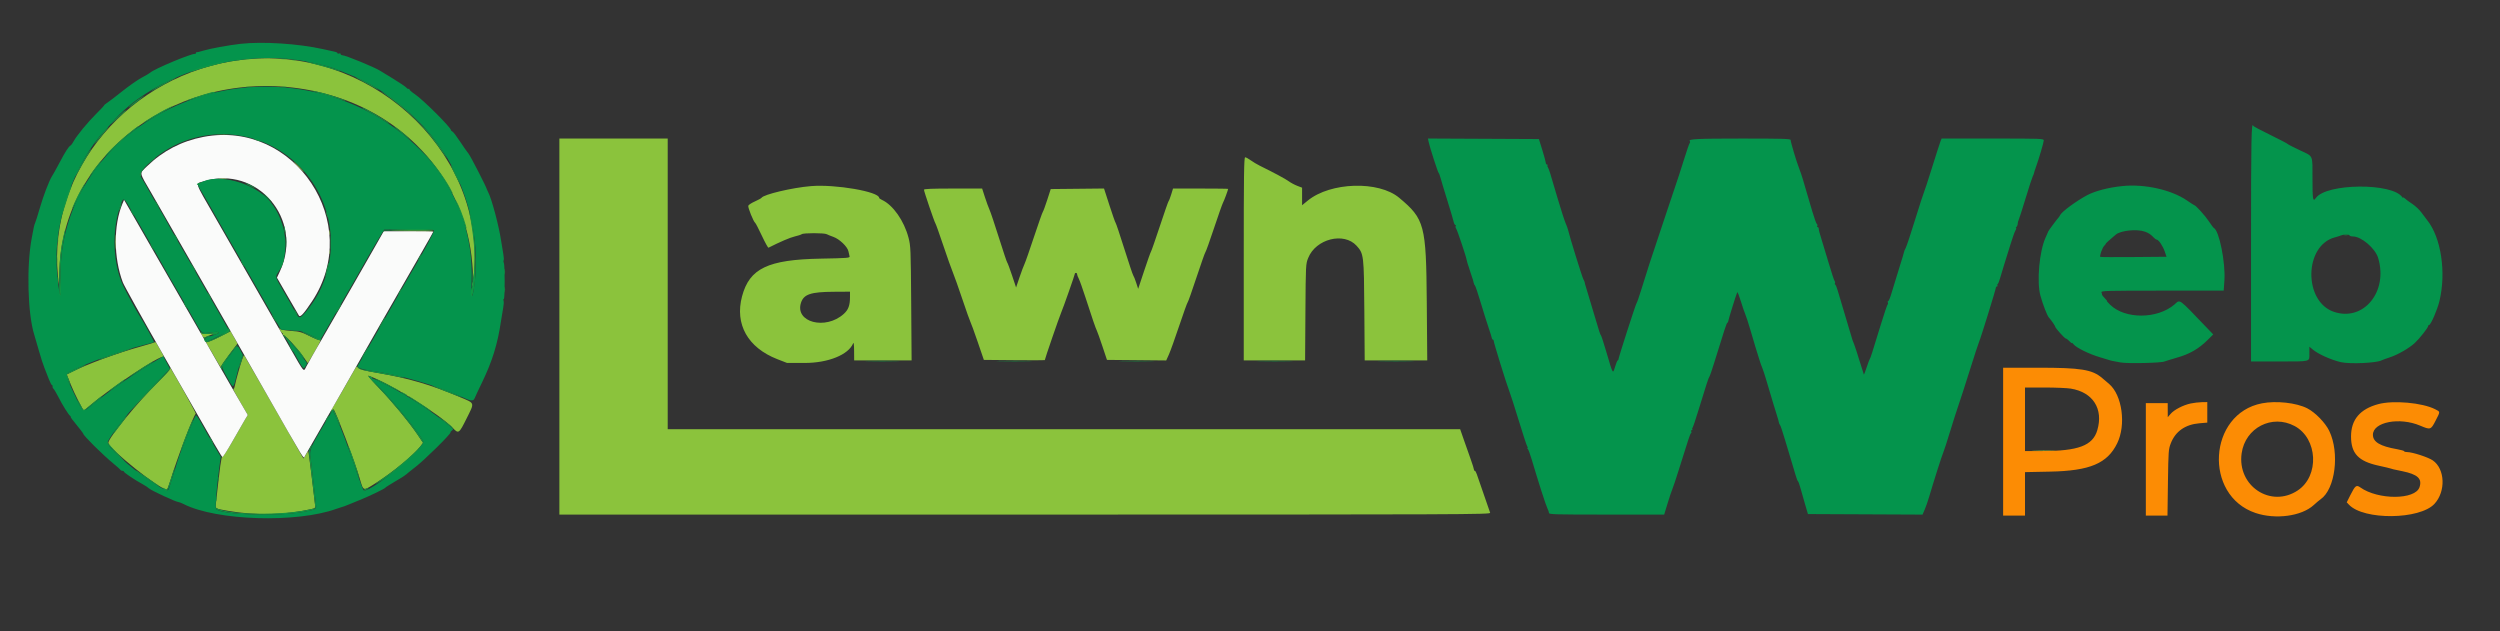 <svg id="svg" version="1.1" xmlns="http://www.w3.org/2000/svg" xmlns:xlink="http://www.w3.org/1999/xlink" width="400" height="101.017" viewBox="0, 0, 400,101.017"><rect x="0" y="0" width="400" height="101.017" fill="#333333" stroke="none"/><g id="svgg"><path id="path0" d="M38.516 9.587 C 20.725 11.852,7.660 27.258,9.263 44.083 L 9.406 45.583 9.517 42.917 C 10.338 23.205,30.831 9.618,51.750 14.915 C 65.093 18.294,74.543 29.127,75.568 42.220 L 75.766 44.750 75.885 43.083 C 77.271 23.674,58.690 7.019,38.516 9.587 M34.880 21.623 C 35.318 21.657,35.993 21.657,36.380 21.622 C 36.767 21.587,36.408 21.559,35.583 21.559 C 34.758 21.560,34.442 21.588,34.880 21.623 M89.500 52.250 L 89.500 82.333 164.018 82.333 C 234.920 82.333,238.530 82.319,238.422 82.042 C 238.299 81.726,236.583 76.764,236.289 75.875 C 236.191 75.577,236.048 75.333,235.972 75.333 C 235.896 75.333,235.833 75.245,235.833 75.137 C 235.833 75.029,235.617 74.335,235.352 73.595 C 235.087 72.855,234.590 71.444,234.247 70.458 L 233.623 68.667 170.228 68.667 L 106.833 68.667 106.833 45.417 L 106.833 22.167 98.167 22.167 L 89.500 22.167 89.500 52.250 M199.000 41.417 L 199.000 57.667 203.908 57.667 L 208.815 57.667 208.867 49.958 C 208.919 42.291,208.921 42.245,209.315 41.265 C 210.540 38.215,215.034 37.087,217.053 39.322 C 218.206 40.598,218.230 40.801,218.294 49.708 L 218.351 57.667 223.356 57.667 L 228.360 57.667 228.285 48.375 C 228.186 35.967,227.943 35.048,223.864 31.640 C 220.577 28.894,212.888 29.128,209.258 32.084 L 208.333 32.837 208.333 31.432 L 208.333 30.028 207.570 29.736 C 207.150 29.576,206.532 29.245,206.195 29.002 C 205.646 28.604,203.908 27.670,201.594 26.530 C 201.142 26.307,200.475 25.909,200.111 25.646 C 199.747 25.382,199.349 25.167,199.225 25.167 C 199.038 25.167,199.000 27.886,199.000 41.417 M47.750 26.667 C 48.201 27.125,48.608 27.500,48.654 27.500 C 48.700 27.500,48.368 27.125,47.917 26.667 C 47.465 26.208,47.058 25.833,47.013 25.833 C 46.967 25.833,47.299 26.208,47.750 26.667 M35.125 28.621 C 35.423 28.658,35.910 28.658,36.208 28.621 C 36.506 28.584,36.262 28.553,35.667 28.553 C 35.071 28.553,34.827 28.584,35.125 28.621 M129.750 29.778 C 126.762 30.025,122.178 31.110,121.844 31.649 C 121.792 31.732,121.318 31.992,120.790 32.226 C 120.261 32.459,119.784 32.769,119.728 32.914 C 119.629 33.172,120.567 35.500,120.839 35.669 C 120.914 35.716,121.392 36.641,121.902 37.725 C 122.411 38.809,122.885 39.667,122.956 39.632 C 124.830 38.683,126.441 37.994,127.167 37.830 C 127.671 37.716,128.172 37.553,128.279 37.468 C 128.546 37.257,131.871 37.257,132.266 37.468 C 132.441 37.561,132.926 37.757,133.344 37.904 C 134.314 38.244,135.602 39.477,135.749 40.206 C 135.809 40.505,135.893 40.873,135.934 41.023 C 136.003 41.270,135.558 41.304,131.297 41.383 C 122.856 41.539,119.916 42.950,118.726 47.416 C 117.538 51.878,119.646 55.628,124.381 57.470 L 125.917 58.067 128.750 58.072 C 132.506 58.077,135.766 56.756,136.507 54.926 C 136.596 54.705,136.649 55.132,136.656 56.125 L 136.667 57.667 141.261 57.667 L 145.856 57.667 145.791 48.542 C 145.728 39.841,145.708 39.353,145.365 38.041 C 144.651 35.312,142.870 32.784,141.094 31.974 C 140.859 31.867,140.667 31.727,140.667 31.663 C 140.667 30.665,133.657 29.455,129.750 29.778 M147.833 30.356 C 147.833 30.623,149.509 35.547,149.669 35.750 C 149.741 35.842,150.303 37.417,150.918 39.250 C 151.533 41.083,152.225 43.033,152.456 43.583 C 152.687 44.133,153.384 46.098,154.005 47.949 C 154.627 49.800,155.199 51.411,155.276 51.528 C 155.353 51.646,155.867 53.057,156.417 54.663 L 157.417 57.583 162.292 57.628 C 164.973 57.652,167.167 57.649,167.167 57.621 C 167.167 57.436,169.529 50.583,169.798 49.988 C 170.076 49.373,172.000 43.898,172.000 43.722 C 172.000 43.692,172.075 43.667,172.167 43.667 C 172.258 43.667,172.334 43.760,172.334 43.875 C 172.335 43.990,172.455 44.308,172.601 44.583 C 172.747 44.858,173.230 46.208,173.673 47.583 C 174.740 50.889,175.295 52.510,175.501 52.917 C 175.594 53.100,175.995 54.225,176.391 55.417 L 177.113 57.583 181.854 57.627 L 186.595 57.672 187.028 56.711 C 187.266 56.182,188.013 54.100,188.689 52.083 C 189.364 50.067,189.967 48.394,190.029 48.365 C 190.090 48.337,190.728 46.537,191.445 44.365 C 192.163 42.194,192.807 40.374,192.877 40.322 C 192.947 40.270,193.564 38.545,194.249 36.489 C 194.933 34.432,195.578 32.607,195.682 32.431 C 195.844 32.157,196.500 30.387,196.500 30.224 C 196.500 30.192,194.516 30.167,192.092 30.167 L 187.684 30.167 187.388 31.125 C 187.225 31.652,187.043 32.121,186.984 32.167 C 186.924 32.212,186.294 34.012,185.583 36.167 C 184.872 38.321,184.232 40.158,184.161 40.250 C 184.089 40.342,183.598 41.722,183.069 43.318 L 182.106 46.219 181.788 45.234 C 181.612 44.693,181.403 44.170,181.323 44.073 C 181.243 43.976,180.601 42.063,179.896 39.823 C 179.191 37.583,178.564 35.712,178.504 35.667 C 178.443 35.621,178.000 34.363,177.519 32.872 L 176.644 30.161 172.380 30.206 L 168.117 30.250 167.557 31.985 C 167.249 32.939,166.931 33.802,166.850 33.902 C 166.770 34.002,166.133 35.808,165.434 37.917 C 164.736 40.025,164.053 41.975,163.917 42.250 C 163.781 42.525,163.423 43.480,163.121 44.372 L 162.573 45.995 161.918 44.039 C 161.558 42.963,161.215 42.046,161.155 42.000 C 161.096 41.954,160.505 40.192,159.842 38.084 C 159.180 35.976,158.501 33.951,158.334 33.584 C 158.167 33.217,157.831 32.298,157.586 31.542 L 157.142 30.167 152.488 30.167 C 149.119 30.167,147.833 30.219,147.833 30.356 M52.709 37.250 C 52.711 37.617,52.745 37.747,52.785 37.540 C 52.824 37.332,52.823 37.032,52.781 36.873 C 52.739 36.714,52.707 36.883,52.709 37.250 M18.397 38.750 C 18.397 39.850,18.424 40.278,18.457 39.702 C 18.490 39.125,18.489 38.225,18.456 37.702 C 18.423 37.178,18.397 37.650,18.397 38.750 M62.833 36.950 C 66.361 37.068,69.462 37.073,69.391 36.958 C 69.349 36.890,67.537 36.849,65.365 36.868 C 63.193 36.886,62.054 36.923,62.833 36.950 M52.705 40.333 C 52.705 40.654,52.740 40.785,52.782 40.625 C 52.823 40.465,52.823 40.202,52.782 40.042 C 52.740 39.881,52.705 40.012,52.705 40.333 M75.539 45.500 C 75.539 45.821,75.573 45.952,75.615 45.792 C 75.657 45.631,75.657 45.369,75.615 45.208 C 75.573 45.048,75.539 45.179,75.539 45.500 M135.999 47.542 C 135.998 48.862,135.738 49.564,135.004 50.226 C 132.079 52.869,127.127 51.566,128.164 48.426 C 128.608 47.081,129.723 46.708,133.375 46.684 L 136.000 46.667 135.999 47.542 M44.774 52.792 C 44.938 53.090,45.135 53.333,45.212 53.333 C 45.290 53.333,45.299 53.420,45.234 53.526 C 45.164 53.639,45.188 53.673,45.292 53.609 C 45.510 53.474,47.443 55.535,48.485 57.014 L 49.257 58.111 50.357 56.235 C 50.962 55.204,51.363 54.397,51.247 54.441 C 51.131 54.485,50.372 54.190,49.560 53.784 C 48.239 53.125,47.918 53.035,46.512 52.932 C 45.336 52.846,44.883 52.746,44.709 52.533 C 44.581 52.378,44.610 52.494,44.774 52.792 M35.074 53.918 C 34.075 54.425,33.162 54.803,33.044 54.758 C 32.921 54.711,32.966 54.867,33.153 55.130 C 33.330 55.379,33.892 56.333,34.402 57.250 C 34.911 58.167,35.329 58.825,35.331 58.714 C 35.332 58.602,35.934 57.714,36.667 56.739 L 38.001 54.967 37.445 53.981 L 36.889 52.995 35.074 53.918 M32.270 53.605 C 32.496 54.002,32.629 54.091,32.825 53.977 C 32.967 53.895,33.383 53.715,33.750 53.577 L 34.417 53.327 33.403 53.408 C 32.731 53.462,32.319 53.421,32.181 53.286 C 32.067 53.175,32.107 53.318,32.270 53.605 M24.810 54.746 C 24.761 54.794,23.791 55.091,22.653 55.406 C 18.809 56.467,13.946 58.255,11.465 59.517 L 10.679 59.917 11.327 61.527 C 11.908 62.970,13.272 65.667,13.422 65.667 C 13.454 65.667,13.837 65.358,14.273 64.980 C 17.538 62.155,25.654 56.766,26.167 57.083 C 26.259 57.141,26.083 56.751,25.775 56.219 C 25.467 55.686,25.144 55.117,25.057 54.954 C 24.969 54.791,24.859 54.697,24.810 54.746 M38.826 57.269 C 38.549 57.993,37.703 60.996,37.576 61.707 C 37.514 62.050,37.398 62.290,37.317 62.240 C 37.237 62.190,37.728 63.106,38.409 64.275 L 39.646 66.400 39.234 67.075 C 39.007 67.446,38.131 68.969,37.286 70.459 C 36.441 71.949,35.670 73.138,35.571 73.101 C 35.411 73.040,35.215 74.462,34.560 80.442 C 34.451 81.439,34.325 81.358,36.583 81.750 C 40.846 82.490,45.648 82.392,49.691 81.483 C 50.459 81.310,50.464 81.304,50.397 80.696 C 50.089 77.935,49.479 72.993,49.399 72.608 L 49.299 72.133 48.926 72.751 L 48.553 73.369 46.801 70.310 C 45.837 68.627,43.718 64.925,42.092 62.083 C 40.465 59.242,39.107 56.888,39.072 56.852 C 39.038 56.816,38.927 57.004,38.826 57.269 M56.729 59.148 C 55.595 61.174,53.568 64.684,53.205 65.250 C 52.944 65.656,52.887 65.826,53.059 65.685 C 53.214 65.557,53.366 65.482,53.395 65.518 C 53.790 65.999,56.781 73.918,57.530 76.465 C 58.176 78.660,58.025 78.610,60.080 77.316 C 62.785 75.612,66.204 72.802,67.266 71.411 L 67.691 70.854 66.829 69.576 C 65.442 67.521,62.761 64.277,60.613 62.055 C 59.516 60.920,58.761 60.042,58.935 60.102 C 62.263 61.259,70.310 66.245,72.446 68.474 C 73.372 69.440,73.443 69.392,74.646 66.972 C 75.961 64.324,76.039 64.575,73.582 63.531 C 68.953 61.565,65.373 60.514,60.427 59.669 C 58.216 59.291,57.526 59.112,57.325 58.864 C 57.076 58.557,57.054 58.568,56.729 59.148 M27.219 58.936 C 27.278 59.040,26.401 60.032,25.230 61.186 C 22.033 64.337,17.333 70.089,17.333 70.853 C 17.333 71.763,25.557 78.333,26.696 78.333 C 26.760 78.333,27.013 77.677,27.257 76.875 C 28.333 73.333,31.006 66.323,31.325 66.203 C 31.438 66.160,27.490 59.083,27.222 58.846 C 27.162 58.793,27.161 58.834,27.219 58.936 M325.458 72.124 C 326.306 72.154,327.694 72.154,328.542 72.124 C 329.390 72.094,328.696 72.069,327.000 72.069 C 325.304 72.069,324.610 72.094,325.458 72.124 " stroke="none" fill="#8bc33c" fill-rule="evenodd"></path><path id="path1" d="M32.556 21.903 C 29.081 22.565,26.055 24.140,23.519 26.607 C 22.266 27.825,22.195 27.396,24.234 30.911 C 25.843 33.684,29.994 40.917,34.519 48.833 C 35.959 51.354,37.548 54.129,38.048 55.000 C 38.549 55.871,40.329 58.983,42.004 61.917 C 49.149 74.432,48.525 73.413,48.778 72.975 C 48.903 72.760,49.952 70.933,51.110 68.917 C 52.267 66.900,53.928 64.012,54.800 62.500 C 55.672 60.987,56.998 58.663,57.747 57.333 C 58.957 55.185,61.330 51.043,67.477 40.357 C 68.498 38.582,69.333 37.101,69.333 37.065 C 69.333 37.029,67.548 37.000,65.366 37.000 L 61.399 37.000 60.050 39.375 C 57.657 43.589,55.376 47.558,51.791 53.750 C 50.464 56.042,49.212 58.244,49.009 58.645 C 48.556 59.538,48.758 59.769,46.410 55.667 C 43.583 50.728,37.844 40.720,34.442 34.795 C 31.026 28.847,31.214 29.435,32.590 29.010 C 41.158 26.364,48.607 35.095,44.817 43.341 L 44.315 44.433 45.991 47.341 C 46.913 48.941,47.741 50.362,47.832 50.500 C 48.044 50.820,48.635 50.170,49.956 48.167 C 58.169 35.713,47.174 19.117,32.556 21.903 M19.587 32.600 C 18.146 36.048,18.173 41.250,19.652 45.178 C 19.844 45.688,22.789 50.976,26.197 56.928 C 35.237 72.720,35.436 73.062,35.600 73.116 C 35.682 73.143,36.441 71.947,37.286 70.458 C 38.131 68.968,39.007 67.447,39.233 67.076 L 39.645 66.402 37.805 63.242 C 36.792 61.505,35.331 58.958,34.558 57.583 C 33.784 56.208,31.873 52.871,30.311 50.167 C 28.748 47.462,26.396 43.375,25.083 41.083 C 23.770 38.792,22.055 35.804,21.273 34.444 L 19.849 31.972 19.587 32.600 " stroke="none" fill="#fafbfa" fill-rule="evenodd"></path><path id="path2" d="M320.500 70.667 L 320.500 82.500 322.250 82.500 L 324.000 82.500 324.000 79.020 L 324.000 75.541 328.042 75.459 C 334.385 75.330,337.176 74.150,338.750 70.931 C 340.201 67.966,339.556 63.226,337.460 61.435 C 337.069 61.102,336.563 60.670,336.333 60.475 C 334.740 59.122,332.937 58.833,326.090 58.833 L 320.500 58.833 320.500 70.667 M331.330 62.178 C 334.878 62.753,336.579 65.430,335.565 68.843 C 334.836 71.299,332.531 72.167,326.738 72.167 L 324.000 72.167 324.000 67.083 L 324.000 62.000 327.125 62.001 C 328.844 62.002,330.736 62.081,331.330 62.178 M350.498 64.559 C 349.294 64.819,347.864 65.561,347.296 66.222 L 346.842 66.750 346.838 65.625 L 346.833 64.500 345.083 64.500 L 343.333 64.500 343.333 73.500 L 343.333 82.500 345.065 82.500 L 346.796 82.500 346.870 77.208 C 346.941 72.180,346.963 71.868,347.327 70.932 C 348.073 69.014,349.639 67.916,351.901 67.725 L 353.167 67.618 353.167 65.976 L 353.167 64.333 352.292 64.347 C 351.810 64.355,351.003 64.450,350.498 64.559 M361.928 64.528 C 353.302 66.175,352.527 79.272,360.889 82.079 C 364.101 83.157,368.257 82.591,370.193 80.812 C 370.591 80.446,371.090 80.027,371.301 79.881 C 373.637 78.270,374.371 72.487,372.686 68.958 C 372.066 67.657,370.438 65.982,369.164 65.332 C 367.426 64.445,364.223 64.089,361.928 64.528 M380.517 64.663 C 377.591 65.457,376.167 67.150,376.167 69.833 C 376.167 72.559,377.341 73.802,380.583 74.508 C 381.500 74.707,382.363 74.911,382.500 74.961 C 382.796 75.067,382.737 75.053,384.390 75.395 C 386.833 75.900,387.569 76.588,387.124 77.946 C 386.452 79.992,380.496 80.014,377.642 77.982 C 377.017 77.537,376.831 77.682,376.058 79.217 L 375.477 80.371 375.833 80.749 C 378.184 83.252,387.148 83.166,389.513 80.618 C 391.352 78.637,391.214 75.018,389.247 73.664 C 388.505 73.154,385.978 72.333,385.148 72.333 C 384.883 72.333,384.667 72.274,384.667 72.201 C 384.667 72.128,384.160 71.980,383.542 71.873 C 380.821 71.401,379.667 70.714,379.667 69.566 C 379.667 67.522,383.926 66.699,387.231 68.105 C 388.866 68.801,388.941 68.777,389.682 67.333 C 390.472 65.793,390.475 65.913,389.625 65.477 C 387.581 64.430,382.912 64.013,380.517 64.663 M367.133 68.161 C 370.851 70.147,371.140 76.153,367.629 78.476 C 363.317 81.330,357.924 77.752,358.663 72.527 C 359.240 68.443,363.525 66.234,367.133 68.161 " stroke="none" fill="#fc8c04" fill-rule="evenodd"></path><path id="path3" d="M38.500 7.012 C 36.592 7.225,33.561 7.781,32.471 8.119 C 31.983 8.270,31.527 8.380,31.458 8.363 C 31.390 8.347,31.333 8.408,31.333 8.500 C 31.333 8.592,31.277 8.649,31.208 8.627 C 30.761 8.485,24.677 11.024,24.039 11.619 C 23.919 11.730,23.313 12.089,22.692 12.415 C 22.070 12.742,20.666 13.722,19.572 14.593 C 18.478 15.464,17.378 16.306,17.126 16.463 C 16.875 16.621,16.668 16.795,16.668 16.850 C 16.667 16.905,16.105 17.505,15.420 18.183 C 14.049 19.538,12.205 21.782,11.775 22.617 C 11.624 22.910,11.402 23.210,11.283 23.283 C 10.951 23.488,10.458 24.260,9.495 26.083 C 9.012 27.000,8.489 27.938,8.335 28.167 C 7.892 28.823,6.905 31.411,6.332 33.417 C 6.044 34.425,5.737 35.400,5.651 35.583 C 5.564 35.767,5.457 36.104,5.413 36.333 C 5.369 36.563,5.223 37.328,5.088 38.034 C 4.224 42.563,4.420 50.196,5.488 53.583 C 5.661 54.133,6.011 55.333,6.264 56.250 C 6.518 57.167,6.907 58.367,7.130 58.917 C 7.352 59.467,7.677 60.292,7.851 60.750 C 8.025 61.208,8.243 61.608,8.335 61.639 C 8.427 61.670,8.463 61.758,8.416 61.834 C 8.369 61.911,8.436 62.079,8.565 62.208 C 8.694 62.337,9.042 62.924,9.339 63.513 C 9.954 64.733,10.967 66.367,11.203 66.519 C 11.290 66.575,11.340 66.650,11.314 66.685 C 11.287 66.721,11.387 66.900,11.535 67.083 C 12.711 68.534,13.333 69.342,13.333 69.417 C 13.333 69.690,16.473 72.799,18.083 74.121 C 18.725 74.647,19.275 75.136,19.306 75.206 C 19.336 75.276,19.467 75.333,19.597 75.333 C 19.727 75.333,19.833 75.396,19.833 75.473 C 19.833 75.625,21.632 76.829,22.826 77.475 C 23.234 77.697,23.680 77.990,23.817 78.126 C 24.152 78.461,28.182 80.333,28.569 80.333 C 28.676 80.333,29.047 80.478,29.394 80.655 C 34.618 83.318,47.488 83.716,53.833 81.410 C 54.246 81.260,54.696 81.113,54.833 81.082 C 54.971 81.051,55.102 81.010,55.125 80.992 C 55.148 80.973,55.223 80.943,55.292 80.924 C 55.360 80.904,55.604 80.808,55.833 80.710 C 56.063 80.612,56.829 80.298,57.537 80.012 C 59.139 79.365,61.531 78.214,61.656 78.030 C 61.708 77.954,62.403 77.510,63.201 77.043 C 64.587 76.232,64.825 76.070,65.476 75.500 C 65.633 75.362,66.059 75.027,66.422 74.754 C 67.803 73.719,72.239 69.350,72.075 69.186 C 72.037 69.148,72.135 69.015,72.294 68.891 C 72.566 68.680,72.562 68.649,72.232 68.375 C 69.406 66.028,65.479 63.435,62.332 61.839 C 58.858 60.076,58.855 60.076,60.671 61.947 C 63.389 64.748,67.145 69.371,67.711 70.614 C 68.123 71.519,59.720 78.506,58.226 78.499 C 58.148 78.499,57.641 77.205,57.101 75.624 C 55.413 70.686,54.710 68.802,53.954 67.188 L 53.223 65.626 52.138 67.438 C 49.705 71.502,49.490 71.995,49.667 73.086 C 49.754 73.618,49.977 75.448,50.163 77.152 C 50.349 78.856,50.535 80.497,50.575 80.799 C 50.664 81.467,50.510 81.550,48.510 81.915 C 44.300 82.683,35.454 82.384,34.567 81.444 C 34.392 81.258,34.695 77.559,35.157 74.250 L 35.320 73.083 34.178 71.167 C 33.549 70.112,32.680 68.588,32.246 67.780 C 31.812 66.971,31.399 66.371,31.328 66.447 C 31.186 66.598,30.302 68.736,29.584 70.667 C 29.328 71.354,29.064 71.992,28.997 72.083 C 28.890 72.228,28.215 74.315,27.231 77.542 C 26.840 78.825,27.069 78.874,23.871 76.825 C 20.957 74.957,17.001 71.339,17.228 70.747 C 17.756 69.370,21.822 64.349,24.806 61.387 L 27.195 59.016 26.658 58.009 L 26.121 57.001 25.519 57.360 C 21.495 59.757,17.643 62.403,14.828 64.705 C 13.172 66.059,13.389 66.181,11.890 63.055 C 10.351 59.844,10.353 59.861,11.417 59.350 C 14.649 57.800,19.247 56.147,22.833 55.246 C 23.795 55.005,24.608 54.781,24.639 54.750 C 24.700 54.689,22.977 51.520,22.509 50.833 C 22.035 50.137,20.218 46.819,19.680 45.667 C 18.111 42.306,17.873 37.147,19.111 33.344 C 19.764 31.337,19.693 31.309,21.349 34.250 C 21.916 35.258,22.760 36.721,23.223 37.500 C 23.686 38.279,24.527 39.742,25.092 40.750 C 26.523 43.302,28.074 46.008,29.007 47.583 C 29.442 48.317,30.297 49.817,30.909 50.917 C 32.350 53.511,32.172 53.365,33.669 53.177 C 35.458 52.953,35.516 53.222,33.792 53.751 C 32.791 54.059,32.744 54.101,32.987 54.484 C 33.107 54.674,33.470 54.549,34.897 53.827 L 36.660 52.936 36.046 51.843 C 35.708 51.242,35.166 50.287,34.841 49.722 C 34.516 49.156,33.956 48.181,33.598 47.555 C 33.239 46.929,32.534 45.704,32.031 44.833 C 31.529 43.962,30.740 42.575,30.279 41.750 C 29.819 40.925,29.015 39.537,28.494 38.667 C 27.973 37.796,27.185 36.408,26.744 35.583 C 26.302 34.758,25.742 33.783,25.500 33.417 C 25.258 33.050,24.585 31.887,24.005 30.833 C 23.425 29.779,22.812 28.718,22.642 28.474 C 22.170 27.798,22.237 27.651,23.625 26.309 C 30.417 19.744,41.247 19.881,47.920 26.617 C 54.157 32.914,54.665 42.952,49.088 49.708 C 47.939 51.100,47.848 51.100,47.117 49.708 C 46.791 49.090,45.995 47.683,45.347 46.583 C 44.082 44.437,44.029 44.271,44.427 43.702 C 46.627 40.561,45.816 34.800,42.742 31.726 C 39.806 28.790,33.674 27.604,31.690 29.587 C 31.654 29.624,31.851 30.013,32.129 30.452 C 32.406 30.891,33.119 32.112,33.712 33.167 C 34.882 35.247,36.031 37.256,37.909 40.500 C 38.572 41.646,39.435 43.146,39.826 43.833 C 41.313 46.449,42.739 48.944,43.153 49.654 C 43.390 50.059,43.893 50.922,44.271 51.571 L 44.959 52.750 46.605 52.840 C 48.106 52.921,48.377 52.991,49.698 53.631 C 50.495 54.017,51.185 54.333,51.231 54.333 C 51.277 54.333,51.743 53.565,52.267 52.625 C 52.791 51.685,53.725 50.054,54.342 49.000 C 55.614 46.826,56.861 44.656,58.506 41.750 C 59.129 40.650,60.047 39.075,60.547 38.250 L 61.456 36.750 65.399 36.705 C 68.524 36.670,69.359 36.706,69.425 36.879 C 69.499 37.072,67.847 40.177,66.271 42.804 C 65.701 43.755,64.214 46.342,62.902 48.667 C 62.514 49.354,61.525 51.079,60.705 52.500 C 59.885 53.921,58.922 55.595,58.566 56.221 C 58.209 56.847,57.744 57.649,57.534 58.004 L 57.151 58.649 57.534 58.882 C 57.744 59.011,58.592 59.206,59.417 59.317 C 63.605 59.878,69.908 61.684,73.547 63.367 C 75.414 64.230,75.740 64.265,75.983 63.629 C 76.063 63.421,76.564 62.350,77.098 61.250 C 78.766 57.809,79.614 55.070,80.166 51.333 C 80.268 50.646,80.424 49.702,80.514 49.237 C 80.604 48.771,80.630 48.265,80.571 48.112 C 80.512 47.959,80.531 47.833,80.612 47.833 C 80.793 47.833,80.791 42.333,80.610 42.042 C 80.539 41.927,80.527 41.757,80.585 41.664 C 80.642 41.571,80.615 41.103,80.525 40.623 C 80.435 40.143,80.271 39.150,80.161 38.417 C 79.813 36.095,78.651 31.754,78.108 30.750 C 78.009 30.567,77.923 30.379,77.915 30.333 C 77.859 29.981,75.288 24.970,74.963 24.580 C 74.735 24.307,74.115 23.420,73.583 22.610 C 73.051 21.800,72.515 21.098,72.392 21.051 C 72.268 21.003,72.167 20.909,72.167 20.842 C 72.167 20.413,67.681 15.941,66.375 15.067 C 65.894 14.745,65.500 14.399,65.500 14.297 C 65.500 14.195,65.451 14.160,65.392 14.219 C 65.332 14.279,65.164 14.189,65.017 14.020 C 64.870 13.851,63.925 13.214,62.917 12.604 C 61.908 11.995,60.971 11.422,60.833 11.331 C 60.000 10.781,55.260 8.833,54.755 8.833 C 54.615 8.833,54.500 8.750,54.500 8.649 C 54.500 8.547,54.387 8.508,54.250 8.560 C 54.112 8.613,54.000 8.592,54.000 8.514 C 54.000 8.436,53.831 8.335,53.625 8.290 C 53.419 8.245,52.538 8.050,51.667 7.857 C 47.698 6.980,42.042 6.617,38.500 7.012 M46.838 9.504 C 49.506 9.827,52.789 10.601,54.250 11.254 C 54.525 11.376,55.275 11.680,55.917 11.929 C 61.993 14.283,68.092 19.481,71.533 25.238 C 75.301 31.543,76.909 39.392,75.821 46.167 C 75.508 48.120,75.365 47.581,75.457 44.790 C 76.251 20.765,47.352 5.740,24.983 18.546 C 14.969 24.279,9.243 34.224,9.725 45.042 C 9.899 48.940,9.389 47.258,9.082 42.917 C 8.558 35.536,11.929 25.946,16.861 20.788 C 17.231 20.401,17.716 19.869,17.938 19.607 C 23.913 12.559,36.298 8.230,46.838 9.504 M360.167 38.917 L 360.167 57.833 364.570 57.833 C 369.852 57.833,369.500 57.925,369.500 56.551 L 369.500 55.470 370.025 55.912 C 370.895 56.644,372.904 57.551,374.514 57.939 C 375.938 58.282,380.333 58.084,381.083 57.643 C 381.175 57.589,381.748 57.381,382.356 57.182 C 383.669 56.751,385.498 55.696,386.391 54.854 C 387.161 54.129,388.500 52.430,388.500 52.179 C 388.500 52.081,388.566 52.000,388.647 52.000 C 388.922 52.000,389.971 49.587,390.312 48.167 C 391.420 43.568,390.570 37.977,388.344 35.220 C 388.109 34.928,387.679 34.359,387.389 33.954 C 387.099 33.549,386.446 32.942,385.939 32.606 C 385.433 32.269,384.901 31.878,384.759 31.735 C 384.617 31.593,384.499 31.538,384.497 31.613 C 384.496 31.688,384.440 31.666,384.372 31.564 C 382.829 29.221,372.198 29.311,370.537 31.682 C 370.068 32.351,370.000 31.964,369.997 28.625 C 369.994 24.645,370.192 25.084,367.924 24.017 C 366.919 23.544,366.056 23.098,366.007 23.025 C 365.957 22.952,364.717 22.306,363.250 21.589 C 361.783 20.873,360.558 20.222,360.528 20.143 C 360.219 19.347,360.167 22.051,360.167 38.917 M228.584 22.707 C 228.758 23.552,230.054 27.573,230.183 27.667 C 230.247 27.712,230.388 28.087,230.496 28.500 C 230.604 28.912,231.091 30.525,231.577 32.083 C 232.064 33.642,232.514 35.160,232.578 35.458 C 232.641 35.756,232.767 36.000,232.856 36.000 C 232.946 36.000,232.971 36.078,232.912 36.174 C 232.853 36.270,232.883 36.442,232.978 36.557 C 233.149 36.763,234.667 41.301,234.667 41.605 C 234.667 41.691,234.857 42.322,235.090 43.006 C 235.323 43.690,235.542 44.362,235.577 44.500 C 235.612 44.637,235.652 44.750,235.666 44.750 C 235.680 44.750,235.725 44.934,235.767 45.159 C 235.808 45.385,235.904 45.610,235.980 45.659 C 236.055 45.709,236.464 46.913,236.888 48.333 C 237.312 49.754,237.889 51.592,238.170 52.417 C 238.450 53.242,238.690 54.010,238.701 54.125 C 238.713 54.240,238.785 54.333,238.861 54.333 C 238.938 54.333,239.000 54.436,239.000 54.561 C 239.000 54.861,241.064 61.514,241.489 62.583 C 241.671 63.042,242.358 65.179,243.015 67.333 C 243.671 69.487,244.284 71.344,244.375 71.458 C 244.466 71.573,244.475 71.668,244.395 71.669 C 244.315 71.671,244.329 71.727,244.425 71.794 C 244.521 71.862,244.810 72.629,245.068 73.500 C 246.129 77.086,247.369 80.945,247.593 81.359 C 247.725 81.602,247.833 81.921,247.833 82.067 C 247.833 82.308,248.723 82.333,257.050 82.333 L 266.267 82.333 266.814 80.542 C 267.114 79.556,267.460 78.525,267.581 78.250 C 267.703 77.975,268.153 76.625,268.582 75.250 C 270.169 70.165,270.419 69.414,270.563 69.310 C 270.643 69.252,270.658 69.121,270.595 69.019 C 270.532 68.917,270.572 68.833,270.685 68.833 C 270.797 68.833,270.840 68.784,270.779 68.724 C 270.719 68.663,270.734 68.532,270.813 68.432 C 270.892 68.332,271.311 67.087,271.744 65.667 C 272.977 61.630,273.367 60.430,273.510 60.248 C 273.582 60.155,273.908 59.218,274.233 58.165 C 275.952 52.599,276.234 51.742,276.375 51.648 C 276.459 51.592,276.519 51.497,276.508 51.438 C 276.483 51.310,277.828 46.987,277.960 46.767 C 278.010 46.684,278.266 47.322,278.529 48.183 C 278.792 49.045,279.111 49.975,279.237 50.250 C 279.364 50.525,279.741 51.688,280.076 52.833 C 280.411 53.979,280.753 55.142,280.838 55.417 C 281.563 57.789,281.734 58.313,281.924 58.750 C 282.044 59.025,282.342 59.925,282.586 60.750 C 283.596 64.160,284.039 65.627,284.295 66.417 C 284.444 66.875,284.590 67.397,284.620 67.576 C 284.650 67.755,284.732 67.943,284.801 67.993 C 284.870 68.043,285.214 69.058,285.565 70.250 C 285.917 71.442,286.379 72.979,286.593 73.667 C 286.807 74.354,287.109 75.367,287.263 75.917 C 287.418 76.467,287.602 76.954,287.674 77.000 C 287.745 77.046,287.924 77.534,288.072 78.084 C 288.220 78.634,288.550 79.796,288.806 80.667 L 289.271 82.250 298.437 82.293 L 307.603 82.336 307.949 81.543 C 308.139 81.107,308.460 80.188,308.661 79.500 C 309.391 77.010,310.697 72.905,310.916 72.417 C 311.039 72.142,311.527 70.642,312.001 69.083 C 312.475 67.525,313.086 65.612,313.359 64.833 C 313.632 64.054,314.453 61.513,315.183 59.187 C 315.914 56.861,316.576 54.836,316.655 54.687 C 316.849 54.324,319.333 46.304,319.333 46.041 C 319.333 45.927,319.413 45.833,319.510 45.833 C 319.607 45.833,319.643 45.764,319.590 45.678 C 319.538 45.593,319.560 45.482,319.641 45.432 C 319.722 45.383,319.883 44.984,320.000 44.546 C 320.117 44.108,320.418 43.112,320.669 42.333 C 320.921 41.554,321.377 40.092,321.683 39.083 C 321.989 38.075,322.344 37.081,322.472 36.875 C 322.600 36.669,322.644 36.500,322.569 36.500 C 322.494 36.500,322.523 36.410,322.633 36.300 C 322.743 36.190,322.833 35.964,322.833 35.798 C 322.833 35.631,322.900 35.365,322.982 35.206 C 323.063 35.047,323.562 33.492,324.090 31.750 C 324.618 30.008,325.129 28.433,325.226 28.250 C 325.322 28.067,325.416 27.825,325.435 27.712 C 325.454 27.600,325.585 27.188,325.726 26.796 C 326.223 25.420,327.000 22.784,327.000 22.477 C 327.000 22.179,326.687 22.167,318.830 22.167 L 310.660 22.167 310.502 22.542 C 310.415 22.748,309.806 24.642,309.147 26.750 C 308.489 28.858,307.887 30.696,307.811 30.833 C 307.734 30.971,307.105 32.921,306.412 35.167 C 305.719 37.412,305.040 39.454,304.903 39.704 C 304.765 39.954,304.659 40.199,304.666 40.248 C 304.674 40.297,304.307 41.518,303.851 42.960 C 303.395 44.403,302.856 46.165,302.652 46.875 C 302.449 47.585,302.210 48.167,302.123 48.167 C 302.036 48.167,302.006 48.274,302.056 48.406 C 302.107 48.537,302.094 48.669,302.027 48.698 C 301.961 48.726,301.470 50.175,300.936 51.917 C 299.471 56.696,299.299 57.236,299.174 57.417 C 299.111 57.508,298.880 58.124,298.661 58.784 C 298.442 59.445,298.246 59.969,298.226 59.949 C 298.206 59.929,297.893 58.938,297.530 57.748 C 297.167 56.557,296.776 55.358,296.660 55.083 C 296.544 54.808,296.427 54.508,296.401 54.417 C 296.374 54.325,296.122 53.482,295.839 52.543 C 294.938 49.545,294.311 47.442,294.037 46.500 C 293.890 45.996,293.709 45.558,293.634 45.527 C 293.559 45.497,293.542 45.400,293.597 45.312 C 293.651 45.224,293.622 45.062,293.533 44.951 C 293.444 44.840,293.020 43.550,292.590 42.083 C 292.160 40.617,291.626 38.854,291.404 38.166 C 291.182 37.478,291.000 36.785,291.000 36.624 C 291.000 36.464,290.921 36.333,290.823 36.333 C 290.726 36.333,290.699 36.250,290.762 36.148 C 290.825 36.046,290.800 35.915,290.706 35.856 C 290.613 35.798,290.293 34.925,289.996 33.917 C 289.699 32.908,289.312 31.596,289.135 31.000 C 288.958 30.404,288.673 29.429,288.501 28.833 C 288.330 28.238,288.038 27.375,287.853 26.917 C 287.467 25.962,286.500 22.729,286.500 22.392 C 286.500 22.206,285.128 22.167,278.625 22.169 C 271.356 22.172,270.019 22.242,270.378 22.601 C 270.444 22.666,270.429 22.801,270.346 22.901 C 270.263 23.001,269.847 24.208,269.421 25.583 C 268.996 26.958,268.386 28.833,268.066 29.750 C 267.746 30.667,267.143 32.467,266.725 33.750 C 266.307 35.033,265.595 37.171,265.141 38.500 C 264.283 41.018,263.561 43.253,262.557 46.500 C 262.232 47.554,261.915 48.454,261.853 48.500 C 261.738 48.586,258.996 57.085,258.963 57.458 C 258.953 57.573,258.894 57.667,258.832 57.667 C 258.770 57.667,258.582 58.121,258.414 58.677 C 258.046 59.892,258.089 59.962,257.072 56.500 C 256.628 54.987,256.216 53.712,256.157 53.667 C 256.047 53.582,255.857 53.000,255.122 50.500 C 254.747 49.226,253.730 45.837,253.596 45.417 C 253.566 45.325,253.546 45.212,253.549 45.167 C 253.553 45.121,253.456 44.896,253.333 44.667 C 253.126 44.281,251.107 37.774,250.902 36.833 C 250.853 36.604,250.670 36.097,250.497 35.705 C 250.324 35.314,249.766 33.589,249.258 31.872 C 248.749 30.155,248.210 28.337,248.060 27.833 C 247.910 27.329,247.723 26.835,247.645 26.735 C 247.567 26.635,247.552 26.503,247.613 26.443 C 247.673 26.383,247.635 26.333,247.528 26.333 C 247.421 26.333,247.329 26.202,247.323 26.042 C 247.318 25.881,247.068 24.962,246.769 24.000 L 246.225 22.250 237.349 22.207 L 228.473 22.164 228.584 22.707 M339.583 29.769 C 337.373 29.992,335.198 30.559,333.917 31.245 C 332.203 32.164,329.934 33.831,329.641 34.388 C 329.536 34.587,329.405 34.787,329.349 34.833 C 329.207 34.951,327.757 36.899,327.737 37.000 C 327.728 37.046,327.531 37.496,327.299 38.000 C 326.288 40.203,325.854 45.106,326.474 47.333 C 326.869 48.751,327.536 50.476,327.810 50.786 C 328.221 51.252,328.833 52.138,328.833 52.267 C 328.833 52.470,330.354 54.167,330.535 54.167 C 330.632 54.167,330.889 54.358,331.106 54.592 C 331.323 54.826,331.502 54.957,331.505 54.884 C 331.508 54.810,331.618 54.892,331.749 55.065 C 332.179 55.632,334.273 56.661,336.057 57.180 C 336.713 57.371,337.362 57.569,337.500 57.619 C 337.637 57.670,337.900 57.734,338.083 57.763 C 338.267 57.791,338.792 57.892,339.250 57.986 C 340.299 58.201,345.889 58.078,346.333 57.829 C 346.379 57.804,346.492 57.768,346.583 57.750 C 346.675 57.732,346.863 57.672,347.000 57.617 C 347.137 57.561,347.700 57.391,348.250 57.240 C 350.333 56.665,351.802 55.817,353.290 54.329 L 354.113 53.506 353.098 52.448 C 348.387 47.541,348.879 47.894,347.905 48.726 C 345.164 51.068,340.018 51.088,337.633 48.767 C 337.294 48.437,337.061 48.167,337.114 48.167 C 337.168 48.167,337.014 47.969,336.773 47.727 C 336.531 47.486,336.333 47.229,336.333 47.158 C 336.333 47.086,336.288 46.909,336.232 46.764 C 336.141 46.525,337.066 46.500,345.961 46.500 L 355.790 46.500 355.905 44.875 C 356.104 42.039,355.058 36.846,354.212 36.474 C 354.141 36.442,353.787 35.967,353.425 35.417 C 352.853 34.548,351.306 32.833,351.094 32.833 C 351.054 32.833,350.519 32.490,349.906 32.070 C 347.405 30.358,343.149 29.409,339.583 29.769 M343.186 37.063 C 343.793 37.280,344.126 37.505,344.632 38.042 C 344.784 38.202,344.984 38.337,345.079 38.343 C 345.383 38.359,346.061 39.363,346.356 40.235 L 346.644 41.083 341.380 41.127 C 338.485 41.152,336.085 41.140,336.047 41.103 C 335.900 40.956,336.368 39.632,336.675 39.325 C 336.854 39.146,336.962 39.000,336.916 39.000 C 336.842 39.000,337.734 38.190,338.531 37.533 C 339.336 36.869,341.915 36.609,343.186 37.063 M375.917 37.667 C 375.973 37.758,376.226 37.833,376.477 37.833 C 377.808 37.833,380.034 39.730,380.500 41.262 C 382.142 46.659,378.162 51.508,373.416 49.891 C 368.544 48.231,368.648 39.302,373.554 37.986 C 373.937 37.883,374.400 37.737,374.583 37.661 C 375.053 37.466,375.795 37.469,375.917 37.667 M46.045 54.667 C 46.284 55.079,46.855 56.092,47.315 56.917 C 48.555 59.141,48.544 59.129,48.894 58.594 C 49.170 58.173,49.169 58.134,48.884 57.764 C 47.035 55.378,46.471 54.689,46.076 54.333 L 45.612 53.917 46.045 54.667 M36.928 56.625 C 35.274 58.869,35.326 58.531,36.344 60.389 C 37.363 62.250,37.335 62.254,37.838 60.167 C 38.047 59.296,38.359 58.173,38.530 57.672 L 38.841 56.760 38.462 56.047 C 37.979 55.136,38.045 55.111,36.928 56.625 " stroke="none" fill="#04944c" fill-rule="evenodd"></path><path id="path4" d="M39.460 9.451 C 39.668 9.491,39.968 9.490,40.127 9.448 C 40.286 9.406,40.117 9.374,39.750 9.375 C 39.383 9.377,39.253 9.411,39.460 9.451 M44.958 9.451 C 45.165 9.491,45.502 9.491,45.708 9.451 C 45.915 9.411,45.746 9.379,45.333 9.379 C 44.921 9.379,44.752 9.411,44.958 9.451 M37.875 9.615 C 38.035 9.657,38.298 9.657,38.458 9.615 C 38.619 9.573,38.487 9.539,38.167 9.539 C 37.846 9.539,37.715 9.573,37.875 9.615 M46.708 9.615 C 46.869 9.657,47.131 9.657,47.292 9.615 C 47.452 9.573,47.321 9.539,47.000 9.539 C 46.679 9.539,46.548 9.573,46.708 9.615 M34.000 10.260 C 32.357 10.676,30.443 11.331,30.552 11.441 C 30.586 11.475,30.945 11.385,31.349 11.240 C 31.753 11.095,33.058 10.722,34.250 10.411 C 35.442 10.100,36.229 9.849,36.000 9.853 C 35.771 9.857,34.871 10.040,34.000 10.260 M50.917 10.414 C 52.108 10.722,53.420 11.096,53.832 11.244 C 54.243 11.392,54.506 11.443,54.415 11.356 C 54.195 11.146,51.698 10.371,50.281 10.073 C 48.345 9.665,48.649 9.828,50.917 10.414 M26.500 13.174 C 25.629 13.629,24.729 14.159,24.500 14.351 L 24.083 14.700 24.688 14.349 C 25.020 14.156,25.995 13.625,26.854 13.169 C 27.714 12.713,28.342 12.341,28.250 12.342 C 28.158 12.344,27.371 12.718,26.500 13.174 M58.333 13.184 C 59.204 13.649,60.104 14.140,60.333 14.275 L 60.750 14.520 60.333 14.158 C 59.927 13.804,57.133 12.331,56.878 12.336 C 56.808 12.337,57.462 12.719,58.333 13.184 M39.460 13.951 C 39.668 13.991,39.968 13.990,40.127 13.948 C 40.286 13.906,40.117 13.874,39.750 13.875 C 39.383 13.877,39.253 13.911,39.460 13.951 M45.127 13.951 C 45.334 13.991,45.634 13.990,45.794 13.948 C 45.953 13.906,45.783 13.874,45.417 13.875 C 45.050 13.877,44.920 13.911,45.127 13.951 M50.014 14.570 C 50.068 14.623,51.043 14.923,52.181 15.236 C 53.319 15.549,54.467 15.889,54.731 15.991 C 54.996 16.093,55.245 16.144,55.284 16.105 C 55.362 16.027,52.642 15.112,51.583 14.859 C 50.170 14.522,49.921 14.476,50.014 14.570 M61.062 14.699 C 65.269 17.638,67.636 19.921,70.189 23.505 C 71.623 25.517,71.711 25.628,71.314 24.917 C 69.498 21.656,64.355 16.429,61.386 14.825 C 61.036 14.636,60.890 14.579,61.062 14.699 M33.750 14.786 C 32.983 14.971,29.809 16.031,29.862 16.084 C 29.911 16.133,31.071 15.808,34.167 14.876 C 34.741 14.703,34.399 14.629,33.750 14.786 M22.000 15.990 C 21.496 16.342,20.896 16.838,20.667 17.091 C 20.437 17.346,20.772 17.154,21.417 16.664 C 23.308 15.223,23.629 14.853,22.000 15.990 M26.583 17.444 C 25.428 18.038,23.000 19.504,23.000 19.608 C 23.000 19.655,23.244 19.544,23.542 19.362 C 23.840 19.179,24.907 18.573,25.913 18.015 C 27.729 17.007,28.180 16.623,26.583 17.444 M58.703 17.713 C 59.227 18.009,60.014 18.452,60.453 18.700 C 60.891 18.947,61.494 19.310,61.792 19.508 C 62.090 19.705,62.333 19.830,62.333 19.786 C 62.333 19.584,58.224 17.161,57.901 17.172 C 57.818 17.174,58.179 17.418,58.703 17.713 M19.083 18.466 C 18.625 18.897,18.064 19.475,17.838 19.750 C 17.611 20.025,18.021 19.688,18.750 19.000 C 19.478 18.313,20.107 17.731,20.148 17.708 C 20.189 17.685,20.153 17.670,20.069 17.674 C 19.985 17.678,19.542 18.035,19.083 18.466 M21.500 20.618 C 20.024 21.752,17.842 23.732,17.096 24.613 C 16.538 25.274,16.883 24.994,18.180 23.739 C 19.227 22.724,20.552 21.538,21.125 21.104 C 22.021 20.424,22.303 20.161,22.125 20.169 C 22.102 20.170,21.821 20.372,21.500 20.618 M63.000 20.216 C 63.000 20.255,63.769 20.902,64.708 21.654 C 65.986 22.677,66.164 22.788,65.417 22.094 C 64.455 21.201,63.000 20.071,63.000 20.216 M16.546 21.125 C 15.788 22.045,14.852 23.327,15.115 23.083 C 15.271 22.940,16.439 21.526,17.145 20.625 C 17.665 19.963,17.147 20.395,16.546 21.125 M41.000 22.417 C 41.761 22.710,42.060 22.705,41.417 22.411 C 41.142 22.285,40.804 22.184,40.667 22.187 C 40.529 22.190,40.679 22.293,41.000 22.417 M67.842 24.618 C 69.331 26.284,70.590 27.989,71.686 29.827 C 72.543 31.264,72.745 31.382,71.962 29.988 C 70.974 28.229,69.337 26.043,67.880 24.538 L 66.471 23.083 67.842 24.618 M14.030 24.542 C 13.456 25.378,12.000 28.045,12.000 28.260 C 12.000 28.342,12.456 27.588,13.014 26.585 C 13.572 25.583,14.177 24.553,14.359 24.298 C 14.541 24.042,14.650 23.833,14.603 23.833 C 14.555 23.833,14.297 24.152,14.030 24.542 M24.158 25.792 L 23.583 26.417 24.208 25.842 C 24.790 25.308,24.910 25.167,24.783 25.167 C 24.755 25.167,24.474 25.448,24.158 25.792 M15.623 26.375 C 14.908 27.269,14.288 28.167,14.385 28.167 C 14.426 28.167,14.883 27.604,15.400 26.917 C 16.407 25.580,16.563 25.199,15.623 26.375 M72.779 27.897 C 73.213 28.771,73.594 29.461,73.626 29.430 C 73.723 29.333,72.387 26.553,72.183 26.427 C 72.076 26.361,72.344 27.022,72.779 27.897 M22.696 27.219 C 22.319 27.620,22.224 28.079,22.484 28.240 C 22.568 28.292,22.595 28.180,22.546 27.992 C 22.489 27.773,22.595 27.504,22.841 27.242 C 23.052 27.017,23.187 26.833,23.141 26.833 C 23.096 26.833,22.895 27.007,22.696 27.219 M31.792 29.282 C 31.631 29.323,31.500 29.430,31.500 29.518 C 31.500 29.610,31.659 29.596,31.875 29.483 C 32.500 29.158,32.477 29.102,31.792 29.282 M12.947 30.375 C 12.306 31.522,11.467 33.356,11.546 33.435 C 11.574 33.463,12.062 32.551,12.631 31.409 C 13.740 29.182,13.894 28.680,12.947 30.375 M39.347 29.396 C 39.518 29.550,40.833 30.165,40.833 30.090 C 40.833 29.995,39.576 29.333,39.396 29.333 C 39.331 29.333,39.309 29.362,39.347 29.396 M11.037 30.453 C 10.640 31.380,9.830 34.117,9.841 34.493 C 9.845 34.634,10.111 33.896,10.432 32.852 C 10.752 31.809,11.125 30.691,11.259 30.368 C 11.394 30.046,11.476 29.754,11.442 29.719 C 11.407 29.685,11.225 30.015,11.037 30.453 M42.750 31.667 C 43.108 32.033,43.438 32.333,43.484 32.333 C 43.530 32.333,43.275 32.033,42.917 31.667 C 42.559 31.300,42.228 31.000,42.182 31.000 C 42.137 31.000,42.392 31.300,42.750 31.667 M72.899 32.000 C 72.938 32.137,73.231 32.925,73.551 33.750 C 73.872 34.575,74.228 35.569,74.344 35.959 C 74.459 36.350,74.587 36.635,74.628 36.594 C 74.749 36.473,73.851 33.834,73.319 32.750 C 73.050 32.200,72.861 31.863,72.899 32.000 M24.885 32.417 C 25.026 32.692,25.266 33.067,25.418 33.250 C 25.571 33.433,25.527 33.283,25.321 32.917 C 24.867 32.108,24.527 31.718,24.885 32.417 M19.186 33.016 C 19.084 33.310,19.005 33.632,19.012 33.733 C 19.018 33.834,19.131 33.623,19.262 33.265 C 19.394 32.906,19.472 32.583,19.437 32.548 C 19.401 32.512,19.288 32.723,19.186 33.016 M21.083 34.000 C 21.226 34.275,21.379 34.500,21.425 34.500 C 21.471 34.500,21.392 34.275,21.250 34.000 C 21.108 33.725,20.954 33.500,20.908 33.500 C 20.862 33.500,20.941 33.725,21.083 34.000 M75.100 34.083 C 75.801 37.765,76.057 40.729,75.877 43.083 L 75.750 44.750 75.645 43.583 C 75.567 42.715,75.554 42.874,75.592 44.206 C 75.620 45.190,75.574 46.038,75.488 46.091 C 75.403 46.143,75.333 46.497,75.333 46.877 C 75.333 47.919,75.618 47.445,75.860 46.000 C 76.362 43.000,76.024 36.624,75.239 34.280 C 75.100 33.865,75.044 33.785,75.100 34.083 M52.190 34.000 C 52.190 34.137,52.255 34.400,52.333 34.583 C 52.424 34.793,52.477 34.824,52.477 34.667 C 52.477 34.529,52.412 34.267,52.333 34.083 C 52.243 33.873,52.190 33.842,52.190 34.000 M45.443 36.583 C 45.499 36.950,45.572 37.281,45.605 37.319 C 45.732 37.463,45.637 36.570,45.492 36.250 C 45.387 36.018,45.372 36.119,45.443 36.583 M10.108 37.955 C 9.675 39.997,9.529 41.408,9.490 43.917 C 9.444 46.913,9.465 47.333,9.664 47.333 C 9.768 47.333,9.790 46.499,9.725 45.042 C 9.618 42.655,9.800 40.287,10.260 38.058 C 10.404 37.365,10.490 36.767,10.452 36.730 C 10.414 36.692,10.259 37.243,10.108 37.955 M61.312 36.958 C 61.108 37.219,61.113 37.227,61.358 37.036 C 61.567 36.872,62.551 36.833,65.550 36.869 C 67.705 36.895,69.434 36.860,69.391 36.792 C 69.206 36.493,61.553 36.651,61.312 36.958 M52.895 38.833 C 52.895 39.796,52.923 40.190,52.956 39.708 C 52.990 39.227,52.990 38.440,52.956 37.958 C 52.923 37.477,52.895 37.871,52.895 38.833 M28.083 38.000 C 28.226 38.275,28.379 38.500,28.425 38.500 C 28.471 38.500,28.392 38.275,28.250 38.000 C 28.108 37.725,27.954 37.500,27.908 37.500 C 27.862 37.500,27.941 37.725,28.083 38.000 M45.724 38.750 C 45.724 39.483,45.754 39.763,45.789 39.371 C 45.824 38.979,45.824 38.379,45.788 38.037 C 45.752 37.696,45.723 38.017,45.724 38.750 M375.042 37.615 C 375.202 37.657,375.465 37.657,375.625 37.615 C 375.785 37.573,375.654 37.539,375.333 37.539 C 375.012 37.539,374.881 37.573,375.042 37.615 M9.205 38.500 C 9.205 38.821,9.240 38.952,9.282 38.792 C 9.323 38.631,9.323 38.369,9.282 38.208 C 9.240 38.048,9.205 38.179,9.205 38.500 M24.250 39.500 C 24.392 39.775,24.546 40.000,24.592 40.000 C 24.638 40.000,24.559 39.775,24.417 39.500 C 24.274 39.225,24.121 39.000,24.075 39.000 C 24.029 39.000,24.108 39.225,24.250 39.500 M9.055 41.583 C 9.055 42.225,9.086 42.467,9.122 42.121 C 9.158 41.775,9.157 41.250,9.120 40.955 C 9.083 40.659,9.054 40.942,9.055 41.583 M67.083 41.167 C 66.941 41.442,66.862 41.667,66.908 41.667 C 66.954 41.667,67.108 41.442,67.250 41.167 C 67.392 40.892,67.471 40.667,67.425 40.667 C 67.379 40.667,67.226 40.892,67.083 41.167 M45.119 42.036 C 44.967 42.510,44.871 42.926,44.905 42.960 C 44.938 42.994,45.094 42.637,45.250 42.167 C 45.406 41.696,45.503 41.280,45.464 41.242 C 45.426 41.204,45.271 41.561,45.119 42.036 M38.750 42.167 C 38.892 42.442,39.046 42.667,39.092 42.667 C 39.138 42.667,39.059 42.442,38.917 42.167 C 38.774 41.892,38.621 41.667,38.575 41.667 C 38.529 41.667,38.608 41.892,38.750 42.167 M52.295 43.039 C 52.136 43.693,52.033 44.255,52.066 44.288 C 52.161 44.383,52.713 42.223,52.645 42.026 C 52.611 41.929,52.453 42.384,52.295 43.039 M30.718 42.583 C 30.859 42.858,31.099 43.233,31.252 43.417 C 31.404 43.600,31.360 43.450,31.154 43.083 C 30.700 42.274,30.360 41.884,30.718 42.583 M80.712 43.500 C 80.712 43.913,80.745 44.081,80.784 43.875 C 80.824 43.669,80.824 43.331,80.784 43.125 C 80.745 42.919,80.712 43.087,80.712 43.500 M9.205 44.667 C 9.205 44.987,9.240 45.119,9.282 44.958 C 9.323 44.798,9.323 44.535,9.282 44.375 C 9.240 44.215,9.205 44.346,9.205 44.667 M80.712 46.333 C 80.712 46.746,80.745 46.915,80.784 46.708 C 80.824 46.502,80.824 46.165,80.784 45.958 C 80.745 45.752,80.712 45.921,80.712 46.333 M63.917 46.667 C 63.774 46.942,63.696 47.167,63.741 47.167 C 63.787 47.167,63.941 46.942,64.083 46.667 C 64.226 46.392,64.304 46.167,64.259 46.167 C 64.213 46.167,64.059 46.392,63.917 46.667 M33.417 47.333 C 33.559 47.608,33.713 47.833,33.759 47.833 C 33.804 47.833,33.726 47.608,33.583 47.333 C 33.441 47.058,33.287 46.833,33.241 46.833 C 33.196 46.833,33.274 47.058,33.417 47.333 M29.583 48.833 C 29.726 49.108,29.879 49.333,29.925 49.333 C 29.971 49.333,29.892 49.108,29.750 48.833 C 29.608 48.558,29.454 48.333,29.408 48.333 C 29.362 48.333,29.441 48.558,29.583 48.833 M54.295 49.042 C 53.930 49.604,53.603 50.273,53.786 50.083 C 54.020 49.840,54.708 48.667,54.616 48.667 C 54.573 48.667,54.429 48.835,54.295 49.042 M47.250 50.000 C 47.392 50.275,47.546 50.500,47.592 50.500 C 47.638 50.500,47.559 50.275,47.417 50.000 C 47.274 49.725,47.121 49.500,47.075 49.500 C 47.029 49.500,47.108 49.725,47.250 50.000 M43.679 50.750 C 43.885 51.117,44.125 51.492,44.212 51.583 C 44.462 51.845,43.891 50.789,43.582 50.417 C 43.429 50.233,43.473 50.383,43.679 50.750 M61.450 50.958 C 61.412 51.027,61.170 51.458,60.913 51.917 C 60.656 52.375,60.523 52.675,60.617 52.583 C 60.858 52.350,61.718 50.833,61.609 50.833 C 61.560 50.833,61.488 50.890,61.450 50.958 M36.481 52.596 C 36.698 53.047,33.255 54.908,32.987 54.484 C 32.759 54.124,32.799 54.045,33.270 53.927 C 33.510 53.866,33.670 53.781,33.626 53.737 C 33.510 53.621,32.667 53.967,32.667 54.131 C 32.667 54.942,33.093 54.916,34.971 53.991 C 36.989 52.998,36.945 53.037,36.574 52.574 C 36.321 52.258,36.319 52.258,36.481 52.596 M46.628 52.954 C 46.928 52.991,47.378 52.990,47.628 52.952 C 47.878 52.914,47.633 52.884,47.083 52.885 C 46.533 52.886,46.328 52.917,46.628 52.954 M32.142 53.204 C 32.326 53.439,32.555 53.476,33.392 53.409 C 34.162 53.348,34.334 53.370,34.083 53.500 C 33.806 53.643,33.834 53.655,34.250 53.574 C 34.755 53.475,35.125 53.236,34.986 53.097 C 34.944 53.055,34.356 53.091,33.679 53.176 C 32.753 53.292,32.382 53.279,32.182 53.124 C 31.948 52.941,31.943 52.951,32.142 53.204 M49.622 53.796 C 50.909 54.445,51.196 54.535,51.372 54.345 C 51.526 54.179,51.528 54.149,51.380 54.233 C 51.268 54.296,50.541 54.044,49.765 53.674 C 47.831 52.751,47.728 52.840,49.622 53.796 M45.331 53.625 C 45.431 53.831,45.589 54.000,45.682 54.000 C 45.776 54.000,45.799 54.087,45.734 54.192 C 45.667 54.301,45.688 54.340,45.781 54.282 C 45.976 54.162,46.643 54.848,47.728 56.284 C 48.657 57.516,49.144 57.905,48.323 56.759 C 47.601 55.752,45.089 53.120,45.331 53.625 M36.583 56.845 C 35.356 58.493,35.169 58.879,35.498 59.082 C 35.592 59.140,35.621 59.075,35.566 58.933 C 35.467 58.673,36.744 56.697,37.651 55.708 C 37.924 55.410,38.077 55.167,37.990 55.167 C 37.903 55.167,37.270 55.922,36.583 56.845 M46.516 55.740 C 46.709 56.066,46.898 56.333,46.937 56.333 C 47.056 56.333,46.515 55.362,46.334 55.251 C 46.242 55.193,46.324 55.414,46.516 55.740 M58.257 56.542 C 57.918 57.115,57.750 57.471,57.883 57.333 C 58.171 57.035,59.066 55.500,58.952 55.500 C 58.908 55.500,58.595 55.969,58.257 56.542 M18.734 56.408 C 17.534 56.805,16.334 57.255,16.067 57.408 C 15.801 57.562,15.733 57.637,15.917 57.575 C 19.443 56.383,21.367 55.692,21.167 55.690 C 21.029 55.688,19.935 56.011,18.734 56.408 M38.518 57.690 C 38.325 58.263,38.172 58.811,38.179 58.907 C 38.186 59.004,38.373 58.564,38.595 57.929 C 38.816 57.295,38.969 56.747,38.934 56.712 C 38.899 56.677,38.712 57.117,38.518 57.690 M138.958 57.791 C 140.173 57.820,142.160 57.820,143.375 57.791 C 144.590 57.763,143.596 57.739,141.167 57.739 C 138.737 57.739,137.744 57.763,138.958 57.791 M159.968 57.791 C 161.280 57.820,163.380 57.819,164.635 57.791 C 165.890 57.763,164.817 57.740,162.250 57.740 C 159.683 57.740,158.657 57.763,159.968 57.791 M179.542 57.791 C 180.802 57.820,182.865 57.820,184.125 57.791 C 185.385 57.763,184.354 57.740,181.833 57.740 C 179.313 57.740,178.281 57.763,179.542 57.791 M201.635 57.791 C 202.947 57.820,205.047 57.819,206.302 57.791 C 207.557 57.763,206.483 57.740,203.917 57.740 C 201.350 57.740,200.323 57.763,201.635 57.791 M220.958 57.791 C 222.265 57.819,224.402 57.819,225.708 57.791 C 227.015 57.763,225.946 57.740,223.333 57.740 C 220.721 57.740,219.652 57.763,220.958 57.791 M22.875 58.792 C 21.393 59.733,20.335 60.473,20.840 60.215 C 21.372 59.943,24.500 57.965,24.500 57.900 C 24.500 57.771,24.370 57.842,22.875 58.792 M12.215 58.969 C 10.391 59.788,10.396 59.781,10.843 60.818 C 11.309 61.901,11.433 61.841,11.006 60.740 L 10.687 59.917 12.302 59.132 C 14.218 58.202,14.161 58.094,12.215 58.969 M57.350 58.903 C 57.536 59.102,58.470 59.337,60.433 59.678 C 61.983 59.947,63.548 60.238,63.912 60.324 C 64.771 60.528,64.898 60.408,64.058 60.184 C 63.043 59.914,58.858 59.167,58.359 59.167 C 58.111 59.167,57.722 59.043,57.495 58.892 C 57.107 58.633,57.099 58.634,57.350 58.903 M25.472 60.725 C 23.598 62.509,21.914 64.320,21.010 65.526 C 20.675 65.972,20.805 65.867,21.349 65.250 C 21.833 64.700,23.377 63.092,24.778 61.677 C 27.731 58.693,28.012 58.308,25.472 60.725 M60.619 62.061 C 62.764 64.280,65.443 67.524,66.833 69.582 L 67.699 70.866 67.209 71.475 C 66.393 72.488,63.576 74.932,61.863 76.111 C 60.064 77.349,59.578 77.750,60.583 77.166 C 63.617 75.403,68.040 71.336,67.711 70.613 C 67.159 69.402,63.405 64.767,60.783 62.060 C 59.887 61.135,59.393 60.508,59.524 60.464 C 59.644 60.424,59.491 60.305,59.186 60.198 C 58.715 60.034,58.931 60.315,60.619 62.061 M18.688 61.573 C 16.994 62.815,16.802 63.077,18.387 61.986 C 19.521 61.206,20.182 60.659,19.979 60.670 C 19.945 60.672,19.364 61.078,18.688 61.573 M60.181 60.731 C 60.350 60.888,64.000 62.661,64.000 62.586 C 64.000 62.494,60.406 60.667,60.225 60.667 C 60.162 60.667,60.142 60.696,60.181 60.731 M71.250 62.595 C 74.174 63.747,74.224 63.764,73.426 63.322 C 72.678 62.909,69.435 61.664,69.123 61.671 C 69.009 61.674,69.967 62.089,71.250 62.595 M64.167 62.741 C 64.167 62.787,64.392 62.941,64.667 63.083 C 64.942 63.226,65.167 63.304,65.167 63.259 C 65.167 63.213,64.942 63.059,64.667 62.917 C 64.392 62.774,64.167 62.696,64.167 62.741 M14.852 64.502 C 13.189 65.887,13.430 65.846,12.917 64.833 C 12.684 64.375,12.457 64.000,12.411 64.000 C 12.291 64.000,13.132 65.625,13.309 65.735 C 13.447 65.820,16.029 63.858,16.252 63.497 C 16.434 63.203,16.269 63.321,14.852 64.502 M65.417 63.453 C 65.561 63.600,68.211 65.387,68.792 65.730 C 68.906 65.798,69.000 65.819,69.000 65.777 C 69.000 65.735,68.269 65.218,67.375 64.628 C 65.590 63.449,65.155 63.188,65.417 63.453 M53.046 65.708 C 52.729 66.119,52.644 66.409,52.951 66.033 L 53.265 65.649 53.821 66.914 C 54.127 67.609,54.407 68.149,54.443 68.113 C 54.533 68.022,53.443 65.505,53.312 65.502 C 53.255 65.501,53.135 65.594,53.046 65.708 M19.711 67.125 C 18.991 67.997,17.943 69.500,18.055 69.500 C 18.094 69.500,18.662 68.787,19.316 67.917 C 20.585 66.229,20.790 65.818,19.711 67.125 M70.355 66.862 C 71.016 67.467,72.500 68.565,72.500 68.448 C 72.500 68.408,71.881 67.910,71.125 67.341 C 70.369 66.772,70.022 66.557,70.355 66.862 M52.250 67.000 C 52.108 67.275,52.029 67.500,52.075 67.500 C 52.121 67.500,52.274 67.275,52.417 67.000 C 52.559 66.725,52.638 66.500,52.592 66.500 C 52.546 66.500,52.392 66.725,52.250 67.000 M30.338 68.288 C 29.547 70.174,28.788 72.276,28.970 72.083 C 29.056 71.992,29.391 71.204,29.715 70.333 C 30.039 69.462,30.463 68.383,30.656 67.935 C 30.850 67.486,30.980 67.091,30.945 67.056 C 30.911 67.022,30.638 67.576,30.338 68.288 M33.750 70.500 C 33.892 70.775,34.046 71.000,34.092 71.000 C 34.138 71.000,34.059 70.775,33.917 70.500 C 33.774 70.225,33.621 70.000,33.575 70.000 C 33.529 70.000,33.608 70.225,33.750 70.500 M17.180 70.808 C 17.164 71.072,18.927 73.036,19.806 73.735 C 20.142 74.002,19.731 73.514,18.894 72.652 C 18.056 71.789,17.331 70.971,17.282 70.833 C 17.218 70.652,17.189 70.645,17.180 70.808 M49.599 71.637 C 49.381 72.059,49.404 72.500,49.828 75.929 C 50.088 78.030,50.336 80.101,50.379 80.530 L 50.456 81.311 49.687 81.484 C 45.096 82.516,36.803 82.413,34.583 81.296 C 34.286 81.146,34.277 81.155,34.500 81.383 C 35.480 82.382,44.146 82.711,48.510 81.915 C 50.510 81.550,50.664 81.467,50.575 80.799 C 50.535 80.497,50.349 78.856,50.163 77.152 C 49.977 75.448,49.754 73.621,49.668 73.091 C 49.544 72.329,49.563 72.028,49.760 71.648 C 49.897 71.383,49.971 71.167,49.925 71.167 C 49.879 71.167,49.732 71.378,49.599 71.637 M55.711 71.500 C 56.023 72.630,57.411 76.518,57.454 76.387 C 57.515 76.205,56.061 71.904,55.802 71.500 C 55.659 71.278,55.649 71.278,55.711 71.500 M27.349 76.582 C 27.054 77.545,26.774 78.333,26.728 78.333 C 26.682 78.333,26.481 78.246,26.281 78.139 C 25.952 77.964,25.939 77.972,26.145 78.223 C 26.667 78.855,26.922 78.570,27.482 76.733 C 27.778 75.760,27.991 74.935,27.954 74.898 C 27.917 74.861,27.645 75.619,27.349 76.582 M21.677 75.262 C 21.938 75.577,24.523 77.341,25.167 77.644 C 25.516 77.809,25.533 77.806,25.270 77.628 C 25.098 77.512,24.167 76.869,23.201 76.199 C 22.235 75.530,21.549 75.108,21.677 75.262 M34.872 76.667 C 34.872 76.987,34.906 77.119,34.948 76.958 C 34.990 76.798,34.990 76.535,34.948 76.375 C 34.906 76.215,34.872 76.346,34.872 76.667 M58.417 78.256 C 58.142 78.382,58.034 78.488,58.176 78.492 C 58.319 78.497,58.582 78.390,58.760 78.255 C 59.155 77.956,59.070 77.957,58.417 78.256 M34.539 79.833 C 34.539 80.154,34.573 80.285,34.615 80.125 C 34.657 79.965,34.657 79.702,34.615 79.542 C 34.573 79.381,34.539 79.512,34.539 79.833 " stroke="none" fill="#0f9844" fill-rule="evenodd"></path></g></svg>